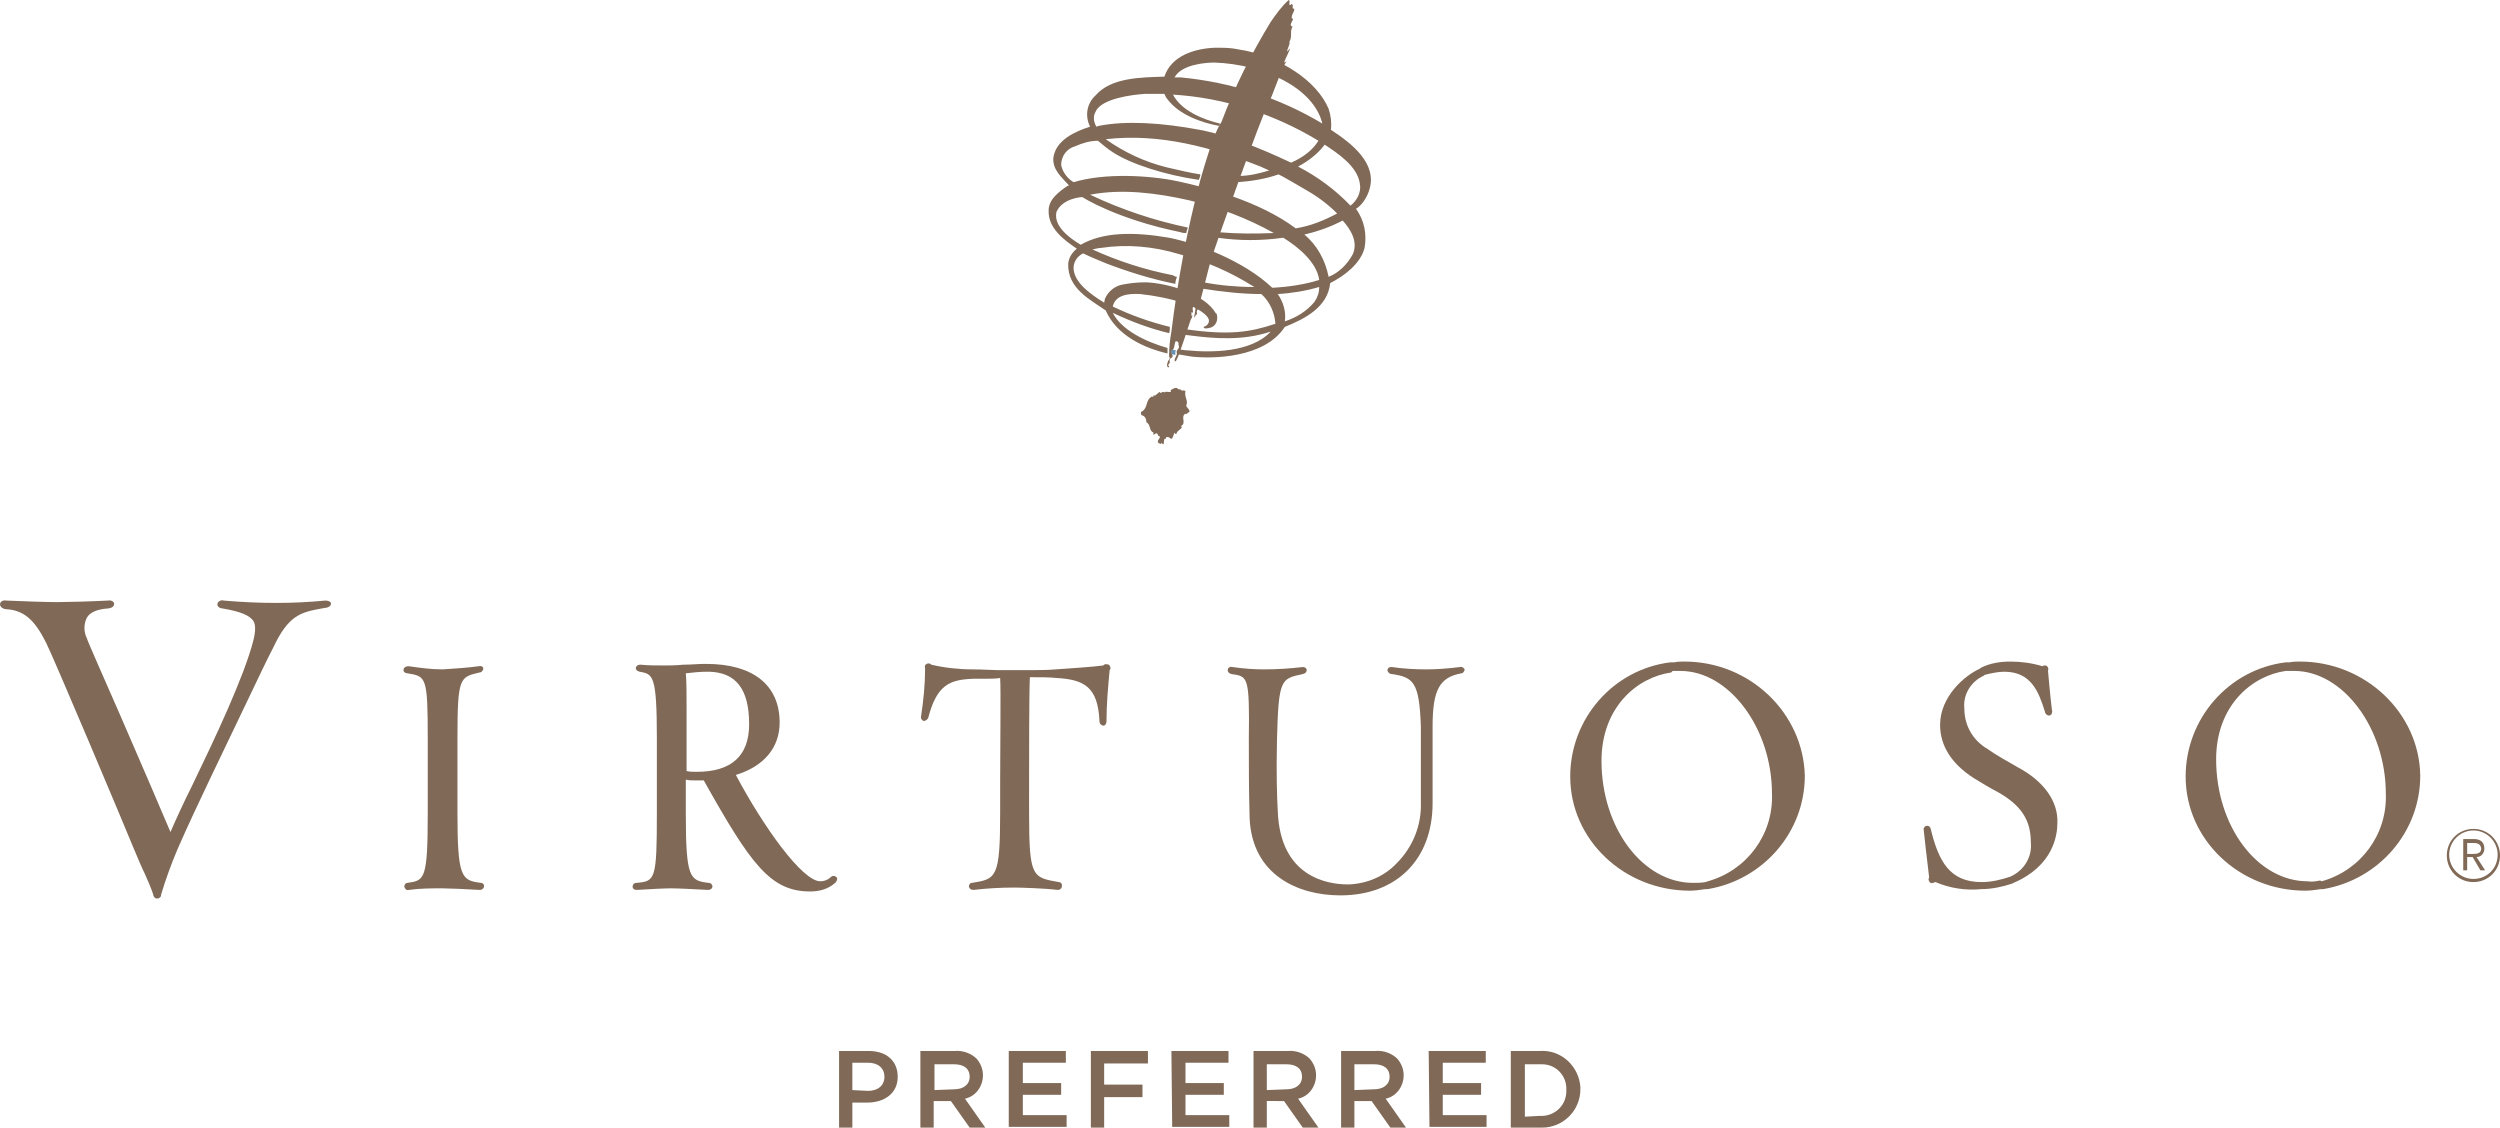 <?xml version="1.0" encoding="UTF-8"?>
<!-- Generator: Adobe Illustrator 25.3.1, SVG Export Plug-In . SVG Version: 6.00 Build 0)  -->
<svg width="319.7px" version="1.1" id="Layer_1" xmlns="http://www.w3.org/2000/svg" xmlns:xlink="http://www.w3.org/1999/xlink" x="0px" y="0px" viewBox="0 0 319.7 144.2" style="enable-background:new 0 0 319.7 144.2;" xml:space="preserve">
<style type="text/css">
	.st0{fill:#806956;}
	.st1{fill:#B3C7D0;}
	.st2{fill:#6792B1;}
</style>
<path id="fullLogo" class="st0" d="M41.6,76.8c-2.1,0.2-4.1,0.3-6.2,0.3c-2.3,0-4.5-0.1-6.8-0.3c-0.2-0.1-0.5,0-0.7,0.2  c-0.1,0.1-0.1,0.3-0.1,0.4c0.1,0.2,0.3,0.4,0.6,0.4c2.4,0.4,3.5,0.9,4,1.6c0.3,0.5,0.3,1.3,0,2.5c-1.2,4.7-5,12.7-7.8,18.5  c-1.2,2.4-2.2,4.6-2.8,6c-1-2.4-3.9-9.1-6.5-15.1c-2.1-4.8-4.1-9.3-4.2-9.7c-0.4-0.8-0.4-1.8,0-2.6c0.4-0.7,1.3-1.1,2.8-1.2  c0.6-0.1,0.7-0.4,0.7-0.6s-0.3-0.5-0.8-0.4C12,76.9,8.5,77,7.3,77S3,76.9,0.8,76.8C0.3,76.7,0,77,0,77.3c0,0.2,0.2,0.5,0.7,0.6  C3,78,4.4,79.2,5.9,82.2c1,2,9.9,23.1,11.2,26.3c0.6,1.4,1,2.4,1.4,3.2c0.4,0.9,0.8,1.8,1.1,2.7c0,0.2,0.1,0.3,0.2,0.4  s0.2,0.1,0.3,0.1c0.1,0,0.2,0,0.3-0.1c0.2-0.1,0.2-0.3,0.2-0.4c0.6-2,1.3-3.9,2.1-5.8l0,0c2.4-5.5,6-12.8,8.8-18.7  c1.4-2.9,2.6-5.5,3.4-7c2-4.3,3.6-4.6,6.3-5.1l0.6-0.1c0.4-0.1,0.6-0.4,0.5-0.6C42.3,77,42.1,76.8,41.6,76.8z"/>
<path id="fullLogo-2" class="st0" d="M58.5,103.9v-9.5c0-7.8,0.3-7.8,2.8-8.4c0.3,0,0.5-0.3,0.5-0.5l0,0c0-0.2-0.2-0.4-0.6-0.3  c-1.5,0.2-3,0.3-4.6,0.4c-1.5,0-2.9-0.2-4.3-0.4c-0.2,0-0.4,0-0.6,0.2c-0.1,0.1-0.1,0.3-0.1,0.4c0.1,0.2,0.3,0.3,0.5,0.3  c2.4,0.4,2.6,0.4,2.6,8.4v9.4c0,8.6-0.4,8.7-2.6,9c-0.2,0-0.4,0.2-0.4,0.5l0,0c0.1,0.3,0.3,0.5,0.6,0.4c1.4-0.2,2.9-0.2,4.3-0.2  c0.7,0,3.1,0.1,4.7,0.2h0.1c0.2,0,0.3-0.1,0.4-0.2c0.1-0.1,0.1-0.3,0.1-0.4c-0.1-0.2-0.2-0.3-0.4-0.3  C59,112.6,58.5,112.2,58.5,103.9z"/>
<path id="fullLogo-3" class="st0" d="M106.2,112.2c-0.3,0.3-0.8,0.5-1.3,0.5c-2.3,0-7.3-7-10.8-13.6c3.6-1.1,5.6-3.5,5.6-6.7  c0-4.8-3.4-7.5-9.4-7.5H90c-0.7,0-1.6,0.1-2.6,0.1c-1,0.1-1.9,0.1-2.4,0.1c-1,0-2.1,0-3.1-0.1c-0.3,0-0.5,0.1-0.6,0.4  c0,0.2,0.1,0.4,0.5,0.5c1.7,0.3,2.2,0.4,2.2,8.5v9.5c0,8.6-0.2,8.8-2.6,9c-0.3,0-0.5,0.2-0.5,0.5l0,0c0,0.3,0.3,0.4,0.5,0.4  c0,0,0,0,0.1,0c1.5-0.1,3.5-0.2,4.3-0.2c1,0,2.8,0.1,4.7,0.2c0.1,0,0.3,0,0.4-0.1c0.2-0.1,0.3-0.4,0.1-0.6c0,0,0-0.1-0.1-0.1  c-0.1-0.1-0.2-0.1-0.3-0.1c-2.4-0.3-2.9-0.6-2.9-9v-4.2c0.4,0.1,0.9,0.1,1.3,0.1s0.7,0,1,0c6,10.7,8.5,14.2,13.6,14.2  c1.2,0,2.3-0.3,3.2-1.1c0.3-0.3,0.3-0.6,0.2-0.7C106.8,112,106.5,111.9,106.2,112.2z M95.8,92.6c0,4.1-2.3,6.1-6.7,6.1  c-0.5,0-0.9,0-1.3-0.1v-6.7c0-0.4,0-0.9,0-1.4c0-1.6,0-3.4-0.1-4.4c0.9-0.1,1.8-0.2,2.7-0.2h0.3C94.1,86,95.8,88.1,95.8,92.6  L95.8,92.6z"/>
<path id="fullLogo-4" class="st0" d="M141.1,85.1c-1.5,0.2-4.7,0.4-6.1,0.5c-1,0.1-2.8,0.1-3.6,0.1h-0.6c-0.6,0-1.6,0-2.2,0h-0.4  c-0.1,0-0.3,0-0.5,0c-0.7,0-2.1-0.1-3.3-0.1c-1.8,0-3.6-0.2-5.3-0.6c-0.2-0.2-0.4-0.2-0.6-0.1s-0.3,0.3-0.2,0.6c0,2-0.2,4-0.5,6  c-0.1,0.4,0.1,0.6,0.3,0.7c0.3,0,0.5-0.2,0.6-0.4l0,0c1.1-4.2,2.7-4.9,5.8-5h1.1c0.9,0,1.8,0,2.3-0.1c0.1,1.4,0,8.5,0,13.2  c0,1.7,0,3.1,0,4c0,8.4-0.5,8.5-3.6,9c-0.3,0-0.4,0.3-0.4,0.5c0.1,0.3,0.3,0.4,0.6,0.4c1.7-0.2,3.5-0.3,5.2-0.3c0.8,0,4,0.1,5.5,0.3  c0.2,0,0.3,0,0.5-0.2c0.1-0.1,0.1-0.3,0.1-0.5c-0.1-0.2-0.2-0.3-0.4-0.3c-3.4-0.6-3.8-0.6-3.8-8.9c0-0.6,0-1.5,0-2.6  c0-4.8,0-12.6,0.1-14.7c1.2,0,2.5,0,3.4,0.1c3.5,0.2,5.3,1.1,5.5,5.5c0,0.4,0.3,0.6,0.5,0.6l0,0c0.2,0,0.4-0.2,0.4-0.6  c0-2.2,0.2-4.3,0.4-6.5c0.2-0.2,0.1-0.5-0.1-0.7C141.5,84.9,141.2,84.9,141.1,85.1z"/>
<path id="fullLogo-5" class="st0" d="M215.4,84.6c-0.4,0-0.9,0-1.3,0.1H214h-0.2l0,0h-0.2c-7.3,0.9-12.8,7.2-12.8,14.6  c0,8.1,6.9,14.6,15.3,14.6c0.7,0,1.3-0.1,2-0.2h0.3c7.1-1.2,12.4-7.3,12.4-14.5C230.6,91.2,223.8,84.6,215.4,84.6z M213.9,85.8  L213.9,85.8h0.3c0.2,0,0.5,0,0.7,0c6.2,0,11.7,7.3,11.7,15.7c0.2,5.2-3.2,9.8-8.2,11.2l-0.3,0.1c-0.5,0.1-1.1,0.1-1.6,0.1  c-6.4,0-11.7-7-11.7-15.6c0-6.9,4.6-10.7,8.9-11.3L213.9,85.8z"/>
<path id="fullLogo-6" class="st0" d="M258,98.1c-0.9-0.5-3-1.7-3.8-2.3c-1.9-1.1-3-3-3-5.2c-0.2-1.8,0.9-3.5,2.5-4.2l0.1-0.1  c0.8-0.2,1.7-0.4,2.5-0.4c3.4,0,4.4,2.5,5.2,5.1l0,0c0,0.2,0.2,0.4,0.4,0.5c0.1,0,0.3,0,0.4-0.1c0.1-0.2,0.2-0.4,0.1-0.6  c-0.2-1.6-0.5-4.9-0.5-5c0.1-0.3,0-0.6-0.3-0.7l0,0c-0.2,0-0.3,0-0.4,0.1c-1.3-0.4-2.7-0.6-4.1-0.6c-1.3,0-2.6,0.2-3.8,0.8l-0.1,0.1  c-2,0.9-5.1,3.6-5.1,7.2c0,2.7,1.5,5,4.3,6.8c0.8,0.5,2.3,1.4,3.1,1.8c3,1.7,4.2,3.6,4.2,6.4c0.2,1.8-0.8,3.5-2.4,4.3l-0.2,0.1  c-1.2,0.4-2.4,0.7-3.7,0.7c-4.1,0-5.5-2.7-6.5-6.8c-0.1-0.4-0.4-0.4-0.5-0.4c-0.2,0-0.3,0.2-0.4,0.3v0.2l0,0c0,0.2,0.5,4.4,0.7,6.1  c-0.1,0.2-0.1,0.3,0,0.5s0.3,0.3,0.5,0.2c0.1,0,0.2-0.1,0.3-0.1c1.9,0.8,3.9,1.1,5.9,0.9c1.3,0,2.7-0.3,3.9-0.7l0.2-0.1  c5.1-2.2,5.6-6.1,5.6-7.7C263.2,102.5,261.4,99.9,258,98.1z"/>
<path id="fullLogo-7" class="st0" d="M294.1,84.6c-0.4,0-0.9,0-1.3,0.1h-0.1h-0.2l0,0h-0.2c-7.3,0.9-12.8,7.2-12.8,14.6  c0,8.1,6.9,14.6,15.3,14.6c0.7,0,1.3-0.1,2-0.2h0.3c7.1-1.2,12.4-7.3,12.4-14.5C309.4,91.2,302.5,84.6,294.1,84.6z M296.7,112.6  c-0.5,0.1-1.1,0.2-1.6,0.1c-6.4,0-11.7-7-11.7-15.6c0-6.9,4.6-10.7,8.9-11.3h0.2l0,0h0.2c0.2,0,0.5,0,0.7,0  c6.2,0,11.7,7.3,11.7,15.7c0.2,5.2-3.2,9.8-8.2,11.2L296.7,112.6z"/>
<path id="fullLogo-8" class="st0" d="M186.7,85.3L186.7,85.3c-1.6,0.2-3,0.3-4.3,0.3c-1.5,0-3.1-0.1-4.4-0.3c-0.2,0-0.4,0-0.5,0.2  c-0.1,0.1-0.1,0.3,0,0.4c0.1,0.2,0.3,0.3,0.5,0.3c2.8,0.4,3.5,1.1,3.7,6.7c0,0.7,0,2.1,0,2.1v0.2c0,0.7,0,1.2,0,1.8  c0,1.3,0,2.6,0,5.6c0.1,2.9-1,5.7-3.1,7.8c-1.6,1.7-3.8,2.6-6.1,2.7h-0.1c-2.6,0-8.7-0.9-9-9.4c-0.1-1.9-0.2-4.7-0.1-9.1  c0.2-7.8,0.5-7.8,3.3-8.4c0.4-0.1,0.5-0.3,0.5-0.5c0-0.3-0.3-0.4-0.5-0.4l0,0c-1.7,0.2-3.3,0.3-5,0.3c-1.3,0-2.6-0.1-4-0.3  c-0.3-0.1-0.6,0.1-0.6,0.4l0,0c0,0.2,0.1,0.4,0.5,0.5c2.1,0.3,2.3,0.3,2.2,8.4c0,3.5,0,6.2,0.1,10c0.3,7.3,6.2,9.9,11.6,9.9  c7.2,0,11.8-4.6,11.8-11.8v-8.1c0-0.4,0-0.8,0-1.2v-0.5c0-4.7,0.9-6.3,3.7-6.8c0.2,0,0.4-0.3,0.4-0.5  C187.2,85.4,186.9,85.2,186.7,85.3z"/>
<path id="fullLogo-9" class="st0" d="M316.3,112.4c-1.7,0-3.1-1.4-3.1-3.1s1.4-3.1,3.1-3.1s3.1,1.4,3.1,3.1l0,0  C319.4,111.1,318,112.4,316.3,112.4z M319.7,109.4c0-1.9-1.5-3.4-3.4-3.4s-3.4,1.5-3.4,3.4s1.5,3.4,3.4,3.4S319.7,111.3,319.7,109.4  z"/>
<path id="fullLogo-10" class="st0" d="M315.5,109.2v-1.4h0.8c0.5,0,0.9,0.1,1,0.7c0,0.6-0.5,0.7-1,0.7L315.5,109.2L315.5,109.2z   M316.7,109.6c0.6,0,1-0.5,1-1.1c0-0.7-0.4-1.2-1.3-1.2H315v4h0.5v-1.7h0.7l1,1.7h0.6L316.7,109.6z"/>
<path id="fullLogo-11" class="st1" d="M150.2,37.6c0-0.1,0.1-0.1,0.1-0.2C150.4,36.8,150.1,37.6,150.2,37.6z"/>
<path id="fullLogo-12" class="st1" d="M153.2,39.5c0.1-0.1,0-0.1,0-0.2C153.2,39.4,153.2,39.4,153.2,39.5z"/>
<path id="fullLogo-13" class="st1" d="M153.4,39.5c0-0.1,0.1-0.1,0.1-0.2C153.4,39.4,153.4,39.4,153.4,39.5z"/>
<path id="fullLogo-14" class="st2" d="M150.4,44.8c-0.2,0-0.4-0.1-0.5-0.1c-0.1,0.1-0.2,0.2-0.3,0.2c0,0.2,0.2,0.3,0.2,0.4  c0.2,0,0.4,0.1,0.5,0.1c0-0.1,0-0.1,0-0.2C150.3,45.1,150.3,44.9,150.4,44.8z"/>
<path id="fullLogo-15" class="st0" d="M151.6,50c-0.1,0-0.3-0.2-0.4,0c-0.1-0.1-0.2-0.2-0.3-0.2s-0.2,0-0.3-0.1  c-0.2-0.3-0.9,0.2-0.9,0.2c0.2,0.5-0.6,0-0.8,0.3c-0.2-0.3-0.5,0.3-0.6-0.1c-0.2,0.2-0.4,0.3-0.6,0.5c-0.4-0.2,0,0.3-0.4,0.1  c-0.9,0.5-0.4,1.5-1.4,2c0,0.1,0,0.3,0.1,0.4c0.5,0.1,0.6,0.6,0.6,0.9c0.6,0.3,0.3,1.1,0.9,1.3c-0.1,0.8,0.4-0.4,0.6,0.4  c0.6,0.2-0.2,0.5,0,0.9c0.1,0.1,0.5,0.3,0.4,0c0.6,0.7,0.1-0.6,0.6-0.5c0-0.1,0.1-0.1,0-0.2c0.5-0.1,0.6,0.3,0.7,0.2  c0.1,0.1,0.3-0.5,0.4-0.8c0,0.1,0.1,0.3,0.3,0.1c-0.1-0.3,1-0.7,0.5-0.9c0.8-0.4-0.1-1.2,0.6-1.6c0.1,0.2,0.3-0.2,0.5-0.2  c0.1-0.4-0.4-0.5-0.4-0.9C152,51.3,151.4,50.7,151.6,50z"/>
<path id="fullLogo-16" class="st0" d="M165.2,0.5c-0.6,0.5-0.1-0.4-0.4-0.5c-0.9,0.8-1.6,1.8-2.3,2.8c-2.5,4.1-4.6,8.3-6.3,12.8  c-0.4,0.6-1.1,1.8-2.7,7.4c-1.7,6.4-2.9,12.9-3.7,19.4c-0.2,1.1-0.3,2.1-0.3,3.2c0.2,0.1,0,0.5-0.1,0.5c-0.1,0.3-0.3,0.7,0,0.9  c0.3-0.2,0-0.1,0-0.3c0-0.1,0.1-0.2,0.2-0.3c-0.1-0.5,0.1-0.6,0.3-0.7c0.2-0.3-0.2-0.5-0.2-0.8c0.6-0.3,0.4-0.6,0.6-1.2  c0.2-0.2,0.5,0.1,0.4,0.4c0.3,0.5-0.4,0.6-0.2,1.1c0,0.3-0.3,0.6-0.3,0.9c0.1,0.3,0.3-0.1,0.3-0.2c0.2-0.1,1.7-4.9,1.8-5.1  c0.2-0.2,0.1-0.4,0.2-0.4c0-0.1-0.1,0-0.2-0.1c0.2-0.1-0.1-0.6,0.2-0.3c0.2-0.1-0.2-0.7,0.2-0.8c-0.2-0.6,0.5-1.1,0.3-1.7  c0,1-0.1,2.1-0.3,3.1c0.3-0.2,0.1-0.4,0.4-0.4c-0.2-0.6,0.2-0.6,0.2-0.9c0.1-0.1-0.2-0.2,0-0.3c0.2,0,0.1,0,0-0.1  c0.3-0.4,1.2-4.6,1.7-6.1c0.5-1.6,6.4-18.2,7.1-19.3c0.8-1.7,1.3-3.4,2.1-5.1c0.1-0.2,0.2-0.4,0.3-0.5c0.1-0.1,0,0-0.3,0.1  c0.2-0.6,0.9-1.8,0.7-1.8c-0.1,0.2-0.2,0.3-0.3,0.4c0-0.4,0.4-0.9,0.3-1.3c0.4-0.6,0-1.3,0.4-1.9c-0.2,0-0.3-0.2-0.2-0.4  c0-0.1,0.5-0.8,0.1-0.6c-0.1-0.6,0.4-0.9,0.3-1.3C165.1,1.2,165.5,0.7,165.2,0.5z"/>
<path id="fullLogo-17" class="st0" d="M172.7,26.3c-1.9-2-4.2-3.7-6.7-5c1.3-0.7,2.5-1.6,3.4-2.8c1.5,1,4.2,2.7,4.5,5  C174.1,24.5,173.6,25.6,172.7,26.3z M173,32.5c-0.7,1.3-1.8,2.4-3.1,2.9c-0.4-2.1-1.5-4.1-3.1-5.4c1.7-0.4,3.4-1,4.9-1.8  C172.7,29.3,173.7,30.9,173,32.5L173,32.5z M168.1,38.6c-1,1.2-2.3,2-3.8,2.5c0.2-1.2-0.2-2.5-0.9-3.5c1.8-0.1,3.6-0.4,5.3-0.9  C168.7,37.4,168.5,38,168.1,38.6L168.1,38.6z M162.7,36.8c-3.7-3.5-9.7-5.7-13.2-6.4c-4.7-0.8-8.5-0.7-11.3,0.9  c-1.5-0.9-3.5-2.4-3.1-4.2c0.8-1.8,3.3-1.9,3.3-1.9s4.3,2.8,12.6,4.5c0.2,0.1,0.5,0.1,0.7,0.1c0-0.1,0.1-0.4,0.2-0.7  c-4.3-0.9-8.5-2.3-12.5-4.2c4.1-0.8,8.6-0.2,12.6,0.7c3.8,0.9,7.5,2.3,10.9,4.2c-2.3,0.1-4.7,0.1-7-0.1c-0.1,0.2-0.2,0.5-0.2,0.7  c2.8,0.4,5.6,0.4,8.4,0c1.8,1.1,4.3,3.1,4.6,5.4C166.8,36.4,164.7,36.7,162.7,36.8L162.7,36.8z M135.7,21.1c0-1.1,0.7-2.1,1.8-2.4  c0.9-0.4,1.9-0.7,2.9-0.7c0.6,0.5,1.2,1,1.8,1.4c2.4,1.6,6.9,3,11.1,3.6c0.1-0.2,0.2-0.5,0.2-0.7c-1.3-0.2-2.6-0.5-4.3-0.9  c-2.8-0.7-5.4-1.9-7.8-3.6c7-0.8,13.7,1.1,19.8,3.5l1.1,0.5c-1.3,0.4-2.6,0.7-3.9,0.7c0,0.1-0.3,0.8-0.3,0.8c1.8-0.1,3.7-0.4,5.4-1  c0.1,0,2.7,1.5,3.7,2.1c1.4,0.8,2.7,1.8,3.8,2.9c-1.7,0.9-3.4,1.6-5.3,1.9c-4.7-3.5-11.3-5.2-15-6s-9.5-1.1-13.4,0.1  C136.6,22.9,135.9,22.1,135.7,21.1z M140.1,14.3c0.7-1.7,4.7-2.2,6.4-2.3c0.7,0,2.4,0,2.4,0c0.1,0.2,0.2,0.5,0.4,0.7  c1.5,2,4.4,3,6.6,3.4c0.1-0.1,0.1-0.2,0.1-0.3c-2.1-0.5-4.9-1.6-6-3.7c6.6,0.4,13,2.5,18.6,5.9c-0.8,1.3-2.1,2.2-3.5,2.8  c-1.3-0.6-6.9-3.3-11.7-4.2c-4.8-0.9-9.4-1.2-12.9-0.5l-0.3,0.1C139.8,15.5,139.8,14.8,140.1,14.3L140.1,14.3z M155.3,8  c6.2,0.2,12.7,3.2,13.8,7.8c-5.5-3.3-11.7-5.3-18.1-5.9c-0.3,0-0.6,0-0.8,0C151.1,8.2,154.3,8,155.3,8z M175.1,24.3  c1.1-3.4-2.3-6-4.9-7.7c0.1-0.9,0-1.8-0.3-2.7c-1.6-3.7-6.1-6.4-10.5-7.4c-0.5-0.1-1.1-0.2-1.7-0.3c-0.8-0.1-1.5-0.1-2.3-0.1  c-2.6,0.1-5.6,1-6.5,3.7c-3,0.1-6.8,0.1-8.8,2.4c-1.1,1-1.4,2.6-0.7,4c-1.9,0.6-4.4,1.7-4.7,4c-0.1,1.5,1,2.4,2,3.5  c-0.3,0.1-0.5,0.3-0.8,0.5c-0.9,0.7-1.8,1.5-1.8,2.7c-0.1,2.3,2,3.8,3.6,4.9c-0.6,0.5-1,1.1-1.1,1.9c-0.1,3.2,2.8,4.6,4.8,6  c1.4,3.2,4.9,4.8,7.9,5.5c0-0.2,0-0.6,0-0.7c-2.8-0.8-5.9-2.3-7-4.5c2.3,1.1,4.7,2,7.2,2.6c0.1-0.2,0.1-0.6,0.1-0.8  c-2.5-0.6-5-1.5-7.3-2.6c0.3-1.4,1.8-1.7,3.5-1.6c1.9,0.2,3.9,0.6,5.7,1.2c1.5,0.5,3.1,1.5,3.1,2.2c0,0.4-0.3,0.7-0.7,0.8  c0.1,0.3,0.5,0.2,0.9,0.1c0.7-0.2,1-1,0.8-1.7c0-0.1,0-0.1-0.1-0.1c-1.4-2.5-6.1-3.9-9-4c-1,0-2,0.1-3,0.3s-1.8,0.9-2.2,1.8  l-0.1,0.5c-1.8-1.1-3.7-2.5-3.9-4.2c-0.1-0.9,0.4-1.7,1.2-2.1c0,0,0.8,0.4,3,1.3c2.9,1.1,5.8,2,8.8,2.6c0-0.3,0.1-0.6,0.2-0.9  c-0.2,0-0.3-0.1-0.5-0.2c-3.6-0.7-7-1.8-10.3-3.3c0.1,0,0.7-0.2,1.1-0.2c3.3-0.5,6.7-0.2,10,0.8c3.4,0.9,6.6,2.3,9.6,4.2  c-2.2,0-4.4-0.2-6.5-0.6c-0.1,0.2-0.2,0.6-0.2,0.8c2.5,0.4,5.1,0.7,7.6,0.7c1.1,1,1.7,2.4,1.8,3.8c-3.3,1.1-5.9,1.5-11.5,0.7  c-0.1,0.2-0.2,0.5-0.2,0.7c0.2,0,0.6,0.1,0.8,0.1c3.1,0.4,6.7,0.7,10.3-0.5c-2.5,2.7-7.6,2.7-10.7,2.4c-0.3,0-0.7-0.1-1-0.1  c-0.1,0.2-0.1,0.4-0.2,0.6c0.6,0.1,1.2,0.2,1.8,0.3c2.7,0.3,9.3,0.2,11.9-3.8c2.5-1,5.5-2.5,5.8-5.6c1.8-0.9,3.9-2.5,4.4-4.5  c0.3-1.7,0-3.5-1.1-5C174.1,26.3,174.8,25.3,175.1,24.3z"/>
<path id="fullLogo-18" class="st0" d="M107.2,134.4h3.9c2.3,0,3.7,1.3,3.7,3.3l0,0c0,2.2-1.8,3.3-3.9,3.3H109v3.2h-1.7v-9.8H107.2z   M111,139.5c1.3,0,2.1-0.7,2.1-1.8l0,0c0-1.1-0.8-1.8-2.1-1.8h-2v3.5L111,139.5z"/>
<path id="fullLogo-19" class="st0" d="M117.7,134.4h4.4c1-0.1,2.1,0.3,2.8,1c0.5,0.6,0.8,1.3,0.8,2.1l0,0c0,1.4-0.9,2.7-2.3,3  l2.6,3.7h-2l-2.4-3.4h-2.2v3.4h-1.7L117.7,134.4z M122,139.3c1.2,0,2-0.6,2-1.6l0,0c0-1.1-0.8-1.6-2-1.6h-2.5v3.3L122,139.3z"/>
<path id="fullLogo-20" class="st0" d="M129,134.4h7.3v1.5h-5.5v2.6h4.9v1.5h-4.9v2.6h5.6v1.5H129V134.4z"/>
<path id="fullLogo-21" class="st0" d="M139.5,134.4h7.3v1.6h-5.6v2.7h4.9v1.6h-4.9v4h-1.7V134.4z"/>
<path id="fullLogo-22" class="st0" d="M149.8,134.4h7.3v1.5h-5.5v2.6h4.9v1.5h-4.9v2.6h5.6v1.5h-7.3L149.8,134.4z"/>
<path id="fullLogo-23" class="st0" d="M160.3,134.4h4.4c1-0.1,2.1,0.3,2.8,1c0.5,0.6,0.8,1.3,0.8,2.1l0,0c0,1.4-0.9,2.7-2.3,3  l2.6,3.7h-2l-2.4-3.4H162v3.4h-1.7V134.4z M164.5,139.3c1.2,0,2-0.6,2-1.6l0,0c0-1.1-0.8-1.6-2-1.6H162v3.3L164.5,139.3z"/>
<path id="fullLogo-24" class="st0" d="M171.5,134.4h4.4c1-0.1,2.1,0.3,2.8,1c0.5,0.6,0.8,1.3,0.8,2.1l0,0c0,1.4-0.9,2.7-2.3,3  l2.6,3.7h-2l-2.4-3.4h-2.2v3.4h-1.7L171.5,134.4L171.5,134.4z M175.7,139.3c1.2,0,2-0.6,2-1.6l0,0c0-1.1-0.8-1.6-2-1.6h-2.5v3.3  L175.7,139.3z"/>
<path id="fullLogo-25" class="st0" d="M182.7,134.4h7.3v1.5h-5.5v2.6h4.9v1.5h-4.9v2.6h5.6v1.5h-7.3L182.7,134.4z"/>
<path id="fullLogo-26" class="st0" d="M193.2,134.4h3.7c2.7-0.2,5,1.9,5.2,4.6c0,0.1,0,0.2,0,0.3l0,0c0,2.7-2.2,4.9-4.9,4.9  c-0.1,0-0.2,0-0.3,0h-3.7V134.4z M196.9,142.7c1.8,0.1,3.3-1.2,3.4-3c0-0.1,0-0.2,0-0.3l0,0c0.1-1.8-1.3-3.3-3.1-3.3  c-0.1,0-0.2,0-0.3,0H195v6.7L196.9,142.7L196.9,142.7z"/>
</svg>
